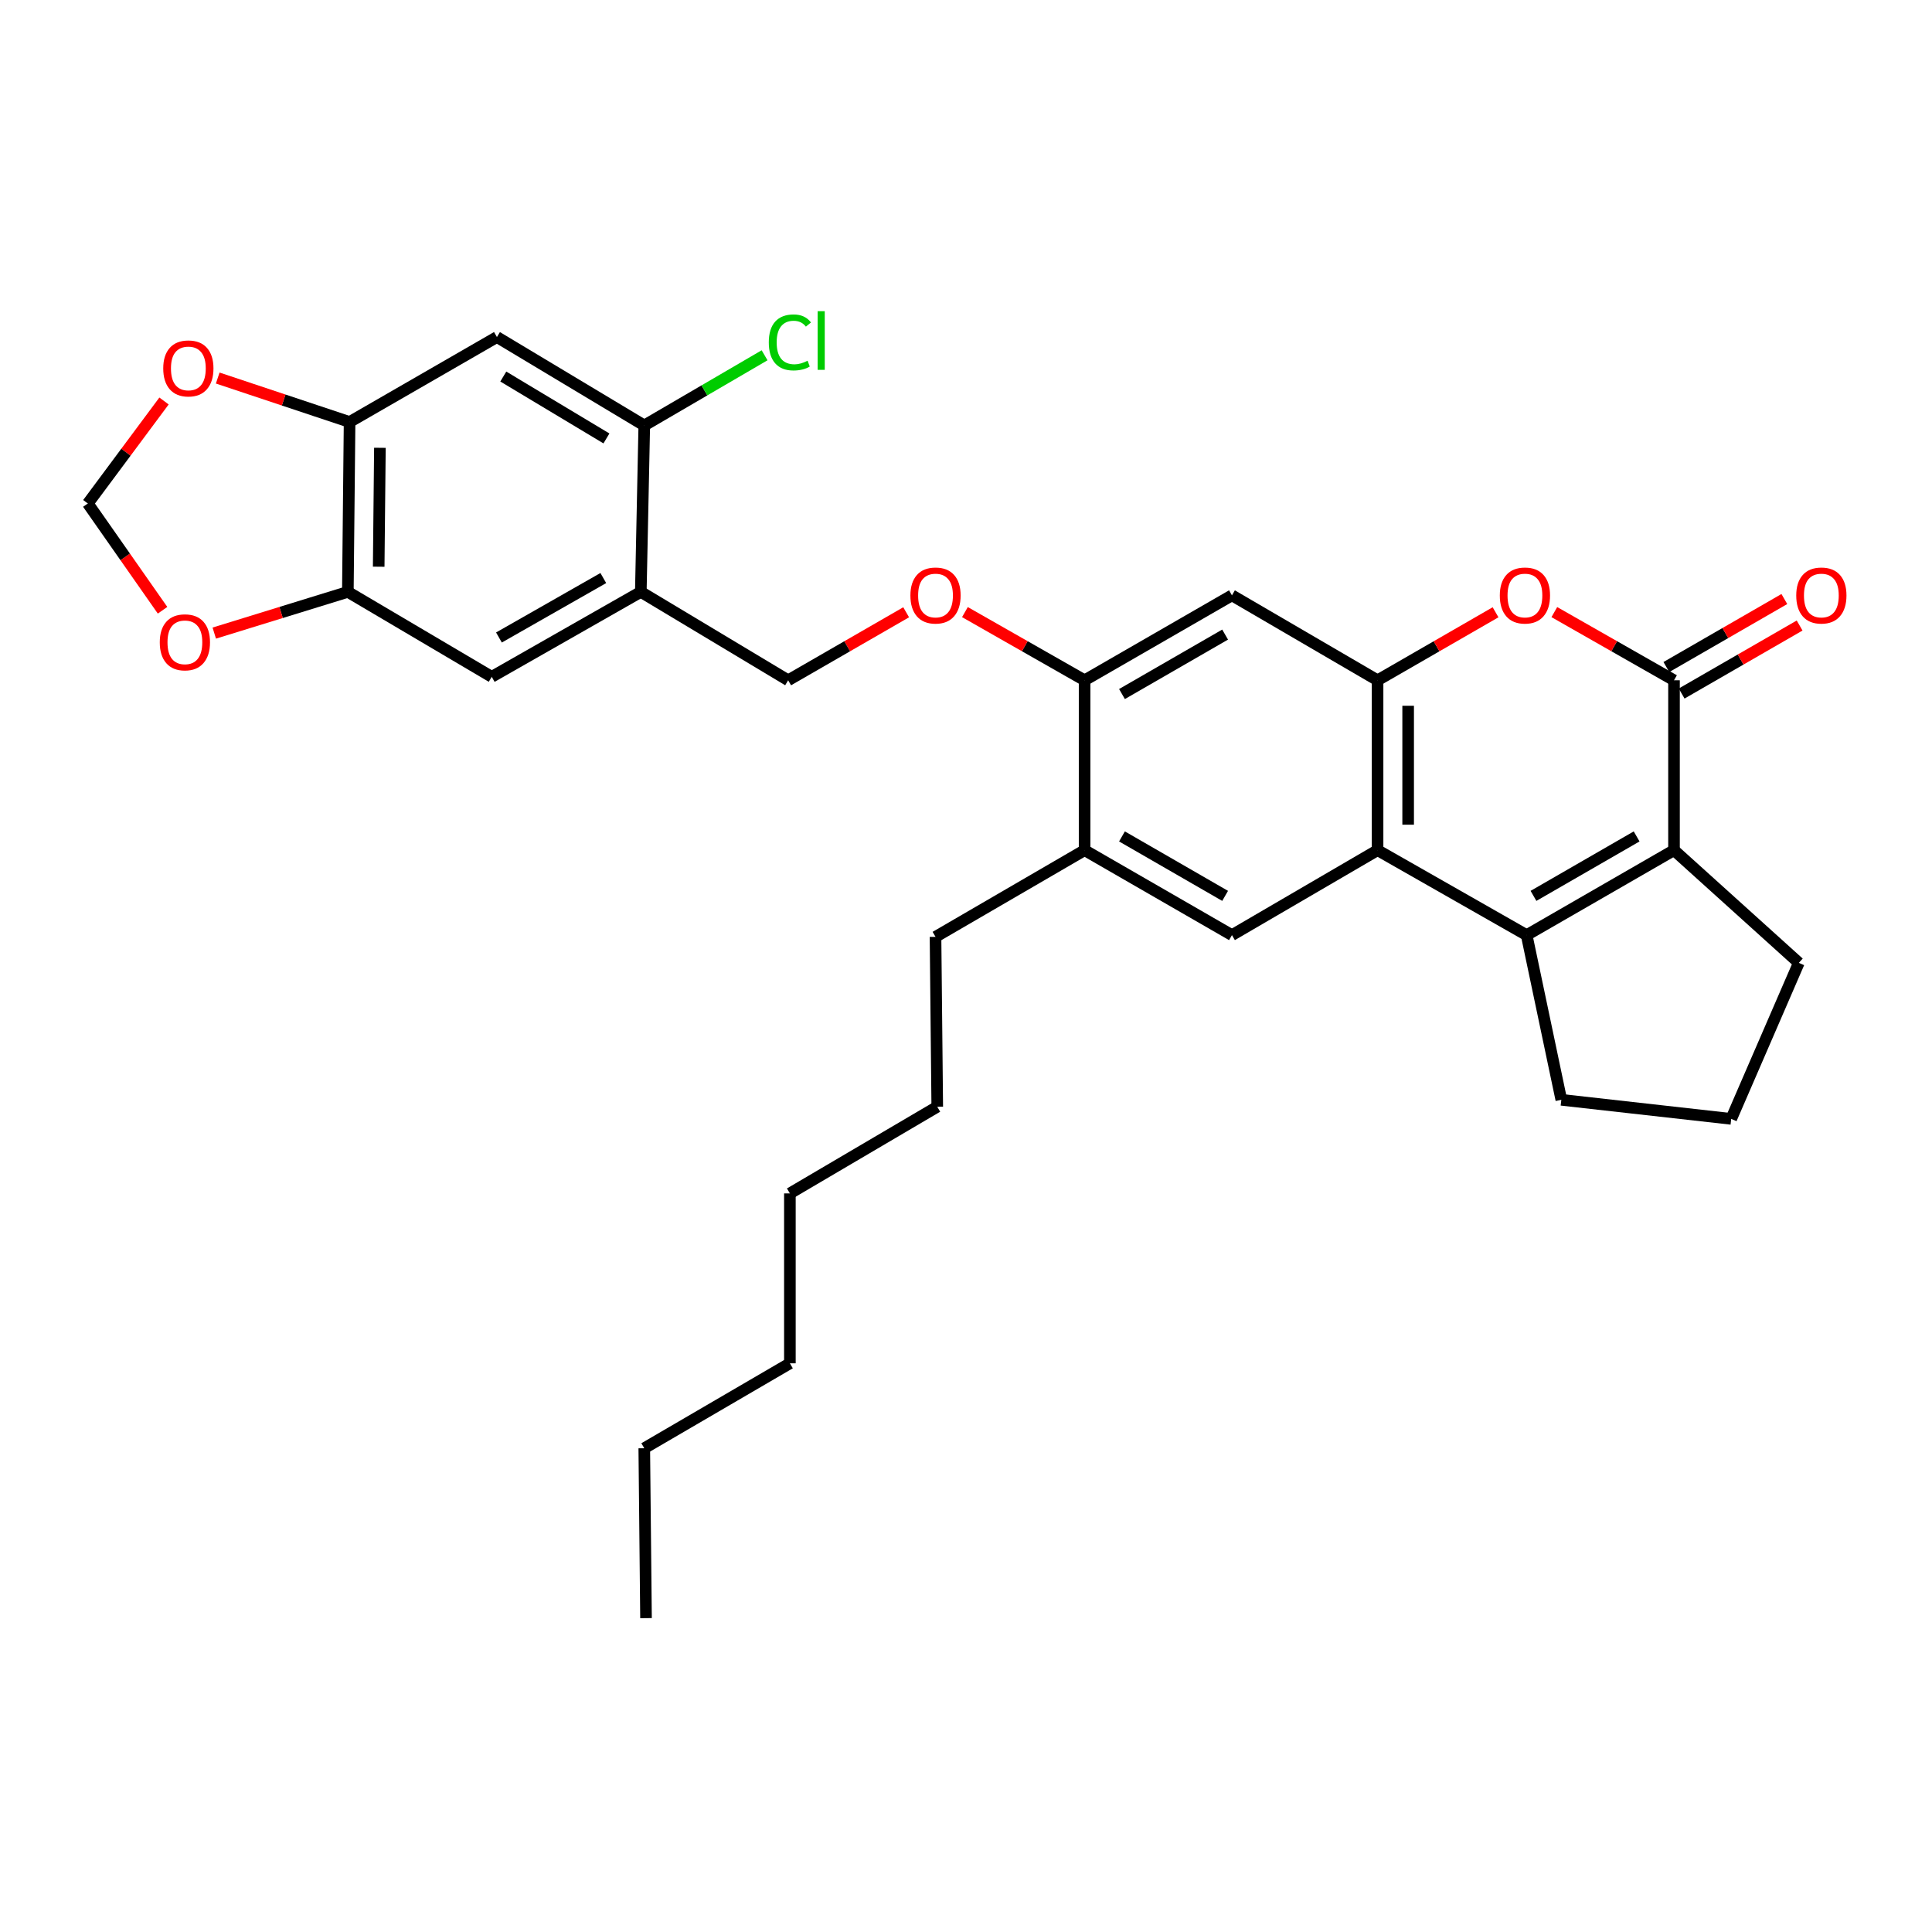 <?xml version='1.0' encoding='iso-8859-1'?>
<svg version='1.1' baseProfile='full'
              xmlns='http://www.w3.org/2000/svg'
                      xmlns:rdkit='http://www.rdkit.org/xml'
                      xmlns:xlink='http://www.w3.org/1999/xlink'
                  xml:space='preserve'
width='1000px' height='1000px' viewBox='0 0 1000 1000'>
<!-- END OF HEADER -->
<rect style='opacity:1.0;fill:#FFFFFF;stroke:none' width='1000' height='1000' x='0' y='0'> </rect>
<path class='bond-0' d='M 790.196,484.015 L 713.024,440.051' style='fill:none;fill-rule:evenodd;stroke:#000000;stroke-width:6px;stroke-linecap:butt;stroke-linejoin:miter;stroke-opacity:1' />
<path class='bond-1' d='M 790.196,484.015 L 866.463,440.051' style='fill:none;fill-rule:evenodd;stroke:#000000;stroke-width:6px;stroke-linecap:butt;stroke-linejoin:miter;stroke-opacity:1' />
<path class='bond-1' d='M 793.73,463.706 L 847.117,432.931' style='fill:none;fill-rule:evenodd;stroke:#000000;stroke-width:6px;stroke-linecap:butt;stroke-linejoin:miter;stroke-opacity:1' />
<path class='bond-2' d='M 790.196,484.015 L 808.137,569.261' style='fill:none;fill-rule:evenodd;stroke:#000000;stroke-width:6px;stroke-linecap:butt;stroke-linejoin:miter;stroke-opacity:1' />
<path class='bond-3' d='M 866.463,352.114 L 866.463,440.051' style='fill:none;fill-rule:evenodd;stroke:#000000;stroke-width:6px;stroke-linecap:butt;stroke-linejoin:miter;stroke-opacity:1' />
<path class='bond-4' d='M 866.463,352.114 L 835.491,334.468' style='fill:none;fill-rule:evenodd;stroke:#000000;stroke-width:6px;stroke-linecap:butt;stroke-linejoin:miter;stroke-opacity:1' />
<path class='bond-4' d='M 835.491,334.468 L 804.519,316.822' style='fill:none;fill-rule:evenodd;stroke:#FF0000;stroke-width:6px;stroke-linecap:butt;stroke-linejoin:miter;stroke-opacity:1' />
<path class='bond-5' d='M 870.416,358.972 L 900.949,341.371' style='fill:none;fill-rule:evenodd;stroke:#000000;stroke-width:6px;stroke-linecap:butt;stroke-linejoin:miter;stroke-opacity:1' />
<path class='bond-5' d='M 900.949,341.371 L 931.481,323.77' style='fill:none;fill-rule:evenodd;stroke:#FF0000;stroke-width:6px;stroke-linecap:butt;stroke-linejoin:miter;stroke-opacity:1' />
<path class='bond-5' d='M 862.51,345.257 L 893.043,327.656' style='fill:none;fill-rule:evenodd;stroke:#000000;stroke-width:6px;stroke-linecap:butt;stroke-linejoin:miter;stroke-opacity:1' />
<path class='bond-5' d='M 893.043,327.656 L 923.576,310.056' style='fill:none;fill-rule:evenodd;stroke:#FF0000;stroke-width:6px;stroke-linecap:butt;stroke-linejoin:miter;stroke-opacity:1' />
<path class='bond-6' d='M 713.024,440.051 L 713.024,352.114' style='fill:none;fill-rule:evenodd;stroke:#000000;stroke-width:6px;stroke-linecap:butt;stroke-linejoin:miter;stroke-opacity:1' />
<path class='bond-6' d='M 728.854,426.861 L 728.854,365.305' style='fill:none;fill-rule:evenodd;stroke:#000000;stroke-width:6px;stroke-linecap:butt;stroke-linejoin:miter;stroke-opacity:1' />
<path class='bond-7' d='M 713.024,440.051 L 637.654,484.015' style='fill:none;fill-rule:evenodd;stroke:#000000;stroke-width:6px;stroke-linecap:butt;stroke-linejoin:miter;stroke-opacity:1' />
<path class='bond-8' d='M 866.463,440.051 L 931.068,498.377' style='fill:none;fill-rule:evenodd;stroke:#000000;stroke-width:6px;stroke-linecap:butt;stroke-linejoin:miter;stroke-opacity:1' />
<path class='bond-9' d='M 713.024,352.114 L 637.654,308.15' style='fill:none;fill-rule:evenodd;stroke:#000000;stroke-width:6px;stroke-linecap:butt;stroke-linejoin:miter;stroke-opacity:1' />
<path class='bond-10' d='M 713.024,352.114 L 743.561,334.513' style='fill:none;fill-rule:evenodd;stroke:#000000;stroke-width:6px;stroke-linecap:butt;stroke-linejoin:miter;stroke-opacity:1' />
<path class='bond-10' d='M 743.561,334.513 L 774.098,316.912' style='fill:none;fill-rule:evenodd;stroke:#FF0000;stroke-width:6px;stroke-linecap:butt;stroke-linejoin:miter;stroke-opacity:1' />
<path class='bond-11' d='M 637.654,484.015 L 561.388,440.051' style='fill:none;fill-rule:evenodd;stroke:#000000;stroke-width:6px;stroke-linecap:butt;stroke-linejoin:miter;stroke-opacity:1' />
<path class='bond-11' d='M 634.12,463.706 L 580.734,432.931' style='fill:none;fill-rule:evenodd;stroke:#000000;stroke-width:6px;stroke-linecap:butt;stroke-linejoin:miter;stroke-opacity:1' />
<path class='bond-12' d='M 637.654,308.15 L 561.388,352.114' style='fill:none;fill-rule:evenodd;stroke:#000000;stroke-width:6px;stroke-linecap:butt;stroke-linejoin:miter;stroke-opacity:1' />
<path class='bond-12' d='M 634.12,328.46 L 580.734,359.235' style='fill:none;fill-rule:evenodd;stroke:#000000;stroke-width:6px;stroke-linecap:butt;stroke-linejoin:miter;stroke-opacity:1' />
<path class='bond-13' d='M 331.683,306.356 L 407.949,352.114' style='fill:none;fill-rule:evenodd;stroke:#000000;stroke-width:6px;stroke-linecap:butt;stroke-linejoin:miter;stroke-opacity:1' />
<path class='bond-14' d='M 331.683,306.356 L 333.477,220.222' style='fill:none;fill-rule:evenodd;stroke:#000000;stroke-width:6px;stroke-linecap:butt;stroke-linejoin:miter;stroke-opacity:1' />
<path class='bond-15' d='M 331.683,306.356 L 254.519,350.32' style='fill:none;fill-rule:evenodd;stroke:#000000;stroke-width:6px;stroke-linecap:butt;stroke-linejoin:miter;stroke-opacity:1' />
<path class='bond-15' d='M 312.271,299.196 L 258.257,329.971' style='fill:none;fill-rule:evenodd;stroke:#000000;stroke-width:6px;stroke-linecap:butt;stroke-linejoin:miter;stroke-opacity:1' />
<path class='bond-16' d='M 257.21,174.455 L 333.477,220.222' style='fill:none;fill-rule:evenodd;stroke:#000000;stroke-width:6px;stroke-linecap:butt;stroke-linejoin:miter;stroke-opacity:1' />
<path class='bond-16' d='M 260.505,194.894 L 313.891,226.931' style='fill:none;fill-rule:evenodd;stroke:#000000;stroke-width:6px;stroke-linecap:butt;stroke-linejoin:miter;stroke-opacity:1' />
<path class='bond-17' d='M 257.21,174.455 L 180.944,218.428' style='fill:none;fill-rule:evenodd;stroke:#000000;stroke-width:6px;stroke-linecap:butt;stroke-linejoin:miter;stroke-opacity:1' />
<path class='bond-18' d='M 180.944,218.428 L 180.047,306.356' style='fill:none;fill-rule:evenodd;stroke:#000000;stroke-width:6px;stroke-linecap:butt;stroke-linejoin:miter;stroke-opacity:1' />
<path class='bond-18' d='M 196.639,231.779 L 196.011,293.329' style='fill:none;fill-rule:evenodd;stroke:#000000;stroke-width:6px;stroke-linecap:butt;stroke-linejoin:miter;stroke-opacity:1' />
<path class='bond-19' d='M 180.944,218.428 L 146.817,207.053' style='fill:none;fill-rule:evenodd;stroke:#000000;stroke-width:6px;stroke-linecap:butt;stroke-linejoin:miter;stroke-opacity:1' />
<path class='bond-19' d='M 146.817,207.053 L 112.691,195.677' style='fill:none;fill-rule:evenodd;stroke:#FF0000;stroke-width:6px;stroke-linecap:butt;stroke-linejoin:miter;stroke-opacity:1' />
<path class='bond-20' d='M 561.388,352.114 L 561.388,440.051' style='fill:none;fill-rule:evenodd;stroke:#000000;stroke-width:6px;stroke-linecap:butt;stroke-linejoin:miter;stroke-opacity:1' />
<path class='bond-21' d='M 561.388,352.114 L 530.416,334.468' style='fill:none;fill-rule:evenodd;stroke:#000000;stroke-width:6px;stroke-linecap:butt;stroke-linejoin:miter;stroke-opacity:1' />
<path class='bond-21' d='M 530.416,334.468 L 499.445,316.822' style='fill:none;fill-rule:evenodd;stroke:#FF0000;stroke-width:6px;stroke-linecap:butt;stroke-linejoin:miter;stroke-opacity:1' />
<path class='bond-22' d='M 180.047,306.356 L 254.519,350.32' style='fill:none;fill-rule:evenodd;stroke:#000000;stroke-width:6px;stroke-linecap:butt;stroke-linejoin:miter;stroke-opacity:1' />
<path class='bond-23' d='M 180.047,306.356 L 145.476,317.022' style='fill:none;fill-rule:evenodd;stroke:#000000;stroke-width:6px;stroke-linecap:butt;stroke-linejoin:miter;stroke-opacity:1' />
<path class='bond-23' d='M 145.476,317.022 L 110.905,327.688' style='fill:none;fill-rule:evenodd;stroke:#FF0000;stroke-width:6px;stroke-linecap:butt;stroke-linejoin:miter;stroke-opacity:1' />
<path class='bond-24' d='M 333.477,220.222 L 364.611,202.058' style='fill:none;fill-rule:evenodd;stroke:#000000;stroke-width:6px;stroke-linecap:butt;stroke-linejoin:miter;stroke-opacity:1' />
<path class='bond-24' d='M 364.611,202.058 L 395.745,183.893' style='fill:none;fill-rule:evenodd;stroke:#00CC00;stroke-width:6px;stroke-linecap:butt;stroke-linejoin:miter;stroke-opacity:1' />
<path class='bond-25' d='M 561.388,440.051 L 484.224,484.912' style='fill:none;fill-rule:evenodd;stroke:#000000;stroke-width:6px;stroke-linecap:butt;stroke-linejoin:miter;stroke-opacity:1' />
<path class='bond-26' d='M 84.896,207.551 L 65.175,234.075' style='fill:none;fill-rule:evenodd;stroke:#FF0000;stroke-width:6px;stroke-linecap:butt;stroke-linejoin:miter;stroke-opacity:1' />
<path class='bond-26' d='M 65.175,234.075 L 45.455,260.598' style='fill:none;fill-rule:evenodd;stroke:#000000;stroke-width:6px;stroke-linecap:butt;stroke-linejoin:miter;stroke-opacity:1' />
<path class='bond-27' d='M 84.141,315.869 L 64.798,288.234' style='fill:none;fill-rule:evenodd;stroke:#FF0000;stroke-width:6px;stroke-linecap:butt;stroke-linejoin:miter;stroke-opacity:1' />
<path class='bond-27' d='M 64.798,288.234 L 45.455,260.598' style='fill:none;fill-rule:evenodd;stroke:#000000;stroke-width:6px;stroke-linecap:butt;stroke-linejoin:miter;stroke-opacity:1' />
<path class='bond-28' d='M 469.023,316.912 L 438.486,334.513' style='fill:none;fill-rule:evenodd;stroke:#FF0000;stroke-width:6px;stroke-linecap:butt;stroke-linejoin:miter;stroke-opacity:1' />
<path class='bond-28' d='M 438.486,334.513 L 407.949,352.114' style='fill:none;fill-rule:evenodd;stroke:#000000;stroke-width:6px;stroke-linecap:butt;stroke-linejoin:miter;stroke-opacity:1' />
<path class='bond-29' d='M 808.137,569.261 L 896.074,579.129' style='fill:none;fill-rule:evenodd;stroke:#000000;stroke-width:6px;stroke-linecap:butt;stroke-linejoin:miter;stroke-opacity:1' />
<path class='bond-30' d='M 931.068,498.377 L 896.074,579.129' style='fill:none;fill-rule:evenodd;stroke:#000000;stroke-width:6px;stroke-linecap:butt;stroke-linejoin:miter;stroke-opacity:1' />
<path class='bond-31' d='M 484.224,484.912 L 485.121,572.849' style='fill:none;fill-rule:evenodd;stroke:#000000;stroke-width:6px;stroke-linecap:butt;stroke-linejoin:miter;stroke-opacity:1' />
<path class='bond-32' d='M 485.121,572.849 L 408.846,617.71' style='fill:none;fill-rule:evenodd;stroke:#000000;stroke-width:6px;stroke-linecap:butt;stroke-linejoin:miter;stroke-opacity:1' />
<path class='bond-33' d='M 333.477,749.611 L 408.846,705.647' style='fill:none;fill-rule:evenodd;stroke:#000000;stroke-width:6px;stroke-linecap:butt;stroke-linejoin:miter;stroke-opacity:1' />
<path class='bond-34' d='M 333.477,749.611 L 334.374,837.548' style='fill:none;fill-rule:evenodd;stroke:#000000;stroke-width:6px;stroke-linecap:butt;stroke-linejoin:miter;stroke-opacity:1' />
<path class='bond-35' d='M 408.846,705.647 L 408.846,617.71' style='fill:none;fill-rule:evenodd;stroke:#000000;stroke-width:6px;stroke-linecap:butt;stroke-linejoin:miter;stroke-opacity:1' />
<path  class='atom-5' d='M 776.299 308.23
Q 776.299 301.43, 779.659 297.63
Q 783.019 293.83, 789.299 293.83
Q 795.579 293.83, 798.939 297.63
Q 802.299 301.43, 802.299 308.23
Q 802.299 315.11, 798.899 319.03
Q 795.499 322.91, 789.299 322.91
Q 783.059 322.91, 779.659 319.03
Q 776.299 315.15, 776.299 308.23
M 789.299 319.71
Q 793.619 319.71, 795.939 316.83
Q 798.299 313.91, 798.299 308.23
Q 798.299 302.67, 795.939 299.87
Q 793.619 297.03, 789.299 297.03
Q 784.979 297.03, 782.619 299.83
Q 780.299 302.63, 780.299 308.23
Q 780.299 313.95, 782.619 316.83
Q 784.979 319.71, 789.299 319.71
' fill='#FF0000'/>
<path  class='atom-16' d='M 84.492 190.691
Q 84.492 183.891, 87.852 180.091
Q 91.212 176.291, 97.492 176.291
Q 103.772 176.291, 107.132 180.091
Q 110.492 183.891, 110.492 190.691
Q 110.492 197.571, 107.092 201.491
Q 103.692 205.371, 97.492 205.371
Q 91.252 205.371, 87.852 201.491
Q 84.492 197.611, 84.492 190.691
M 97.492 202.171
Q 101.812 202.171, 104.132 199.291
Q 106.492 196.371, 106.492 190.691
Q 106.492 185.131, 104.132 182.331
Q 101.812 179.491, 97.492 179.491
Q 93.172 179.491, 90.812 182.291
Q 88.492 185.091, 88.492 190.691
Q 88.492 196.411, 90.812 199.291
Q 93.172 202.171, 97.492 202.171
' fill='#FF0000'/>
<path  class='atom-17' d='M 82.698 332.459
Q 82.698 325.659, 86.058 321.859
Q 89.418 318.059, 95.698 318.059
Q 101.978 318.059, 105.338 321.859
Q 108.698 325.659, 108.698 332.459
Q 108.698 339.339, 105.298 343.259
Q 101.898 347.139, 95.698 347.139
Q 89.458 347.139, 86.058 343.259
Q 82.698 339.379, 82.698 332.459
M 95.698 343.939
Q 100.018 343.939, 102.338 341.059
Q 104.698 338.139, 104.698 332.459
Q 104.698 326.899, 102.338 324.099
Q 100.018 321.259, 95.698 321.259
Q 91.378 321.259, 89.018 324.059
Q 86.698 326.859, 86.698 332.459
Q 86.698 338.179, 89.018 341.059
Q 91.378 343.939, 95.698 343.939
' fill='#FF0000'/>
<path  class='atom-18' d='M 471.224 308.23
Q 471.224 301.43, 474.584 297.63
Q 477.944 293.83, 484.224 293.83
Q 490.504 293.83, 493.864 297.63
Q 497.224 301.43, 497.224 308.23
Q 497.224 315.11, 493.824 319.03
Q 490.424 322.91, 484.224 322.91
Q 477.984 322.91, 474.584 319.03
Q 471.224 315.15, 471.224 308.23
M 484.224 319.71
Q 488.544 319.71, 490.864 316.83
Q 493.224 313.91, 493.224 308.23
Q 493.224 302.67, 490.864 299.87
Q 488.544 297.03, 484.224 297.03
Q 479.904 297.03, 477.544 299.83
Q 475.224 302.63, 475.224 308.23
Q 475.224 313.95, 477.544 316.83
Q 479.904 319.71, 484.224 319.71
' fill='#FF0000'/>
<path  class='atom-19' d='M 929.729 308.23
Q 929.729 301.43, 933.089 297.63
Q 936.449 293.83, 942.729 293.83
Q 949.009 293.83, 952.369 297.63
Q 955.729 301.43, 955.729 308.23
Q 955.729 315.11, 952.329 319.03
Q 948.929 322.91, 942.729 322.91
Q 936.489 322.91, 933.089 319.03
Q 929.729 315.15, 929.729 308.23
M 942.729 319.71
Q 947.049 319.71, 949.369 316.83
Q 951.729 313.91, 951.729 308.23
Q 951.729 302.67, 949.369 299.87
Q 947.049 297.03, 942.729 297.03
Q 938.409 297.03, 936.049 299.83
Q 933.729 302.63, 933.729 308.23
Q 933.729 313.95, 936.049 316.83
Q 938.409 319.71, 942.729 319.71
' fill='#FF0000'/>
<path  class='atom-22' d='M 397.926 177.229
Q 397.926 170.189, 401.206 166.509
Q 404.526 162.789, 410.806 162.789
Q 416.646 162.789, 419.766 166.909
L 417.126 169.069
Q 414.846 166.069, 410.806 166.069
Q 406.526 166.069, 404.246 168.949
Q 402.006 171.789, 402.006 177.229
Q 402.006 182.829, 404.326 185.709
Q 406.686 188.589, 411.246 188.589
Q 414.366 188.589, 418.006 186.709
L 419.126 189.709
Q 417.646 190.669, 415.406 191.229
Q 413.166 191.789, 410.686 191.789
Q 404.526 191.789, 401.206 188.029
Q 397.926 184.269, 397.926 177.229
' fill='#00CC00'/>
<path  class='atom-22' d='M 423.206 161.069
L 426.886 161.069
L 426.886 191.429
L 423.206 191.429
L 423.206 161.069
' fill='#00CC00'/>
</svg>
